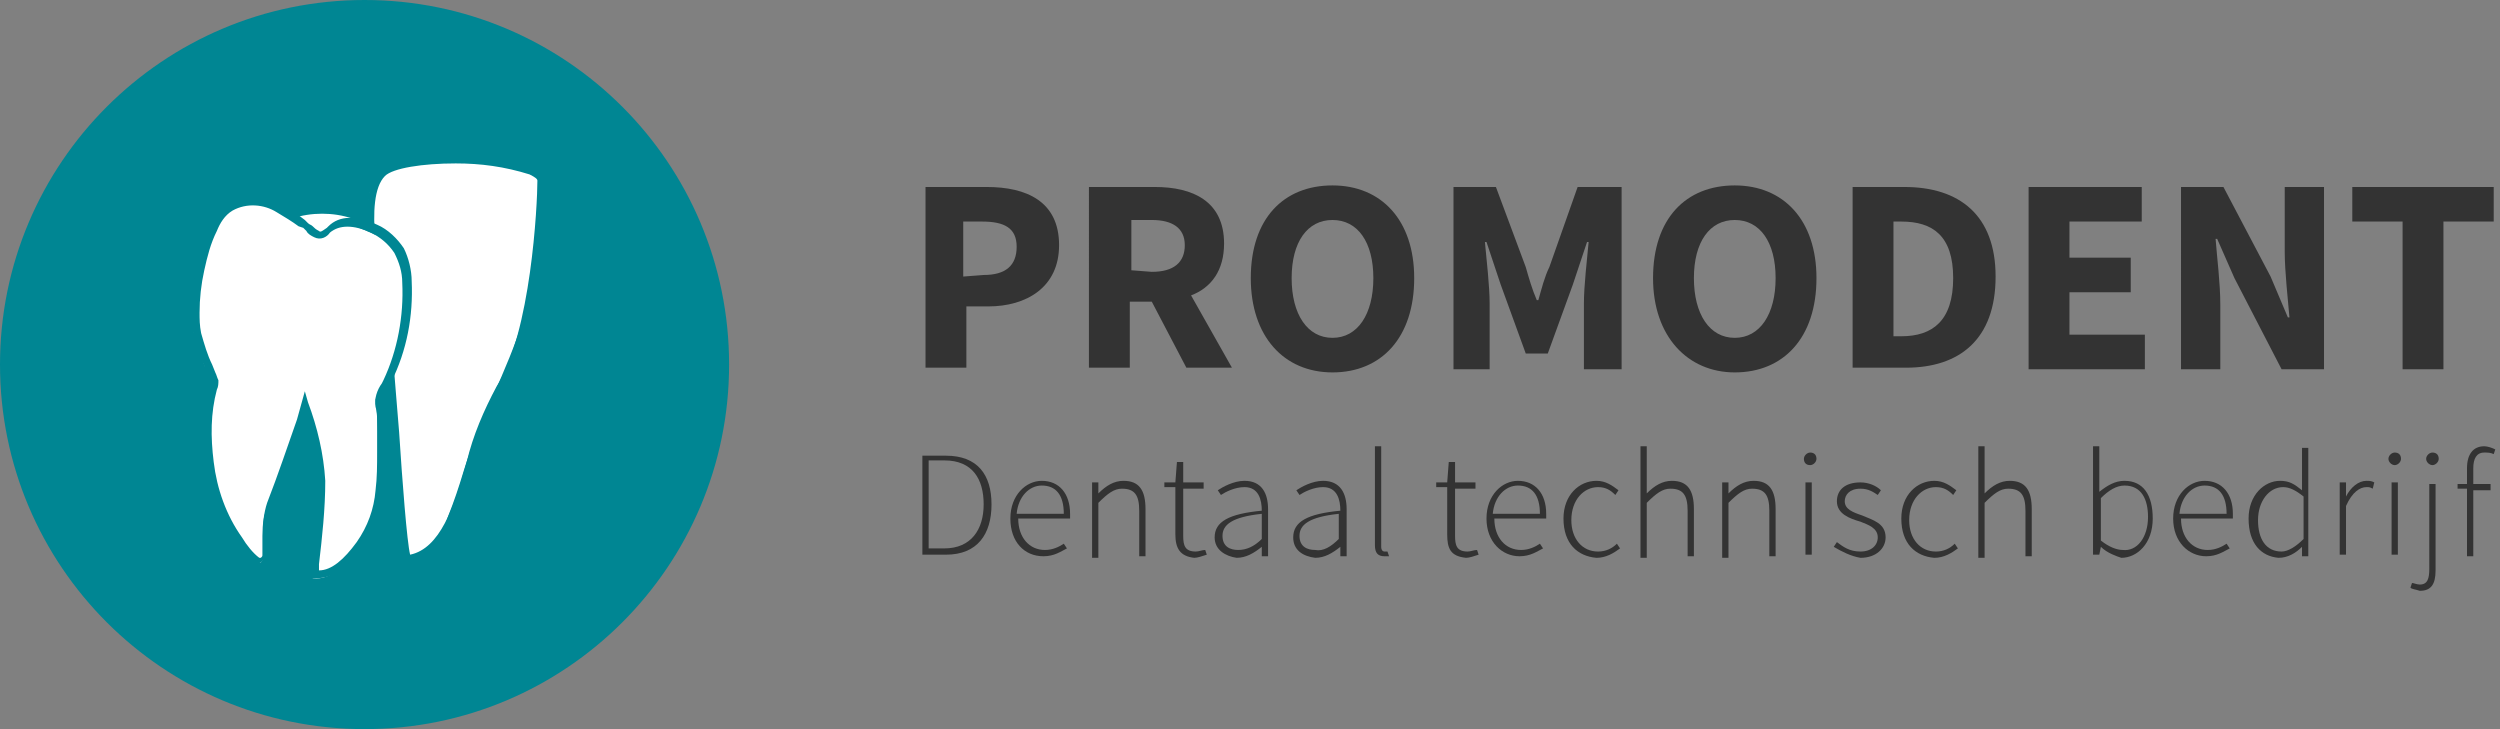 <?xml version="1.0" encoding="utf-8"?>
<!-- Generator: Adobe Illustrator 22.0.0, SVG Export Plug-In . SVG Version: 6.00 Build 0)  -->
<svg version="1.1" id="Laag_1" xmlns="http://www.w3.org/2000/svg" xmlns:xlink="http://www.w3.org/1999/xlink" x="0px" y="0px"
	 viewBox="0 0 159.1 46.4" style="enable-background:new 0 0 159.1 46.4;" xml:space="preserve">
<rect x="0" y="0" width="159.1" height="46.4" fill="#808080" stroke="none"/>
<style type="text/css">
	.st0{enable-background:new    ;}
	.st1{fill:#333333;}
	.st2{fill:#008693;}
	.st3{fill:#FFFFFF;}
</style>
<title>logo</title>
<g id="Laag_2_1_">
	<g id="Layer_1">
		<g class="st0">
			<path class="st1" d="M58.8,11.9h4c2.5,0,4.6,0.9,4.6,3.7c0,2.7-2.1,3.9-4.5,3.9h-1.4v3.9h-2.6V11.9H58.8z M62.6,17.5
				c1.4,0,2.1-0.6,2.1-1.8s-0.8-1.6-2.2-1.6h-1.2v3.5L62.6,17.5L62.6,17.5z"/>
			<path class="st1" d="M69.3,11.9h4.2c2.4,0,4.4,0.9,4.4,3.6c0,1.7-0.8,2.8-2.1,3.3l2.6,4.6h-2.9l-2.2-4.2h-1.4v4.2h-2.6V11.9z
				 M73.3,17.3c1.4,0,2.1-0.6,2.1-1.7S74.6,14,73.3,14H72v3.2L73.3,17.3L73.3,17.3z"/>
			<path class="st1" d="M79.6,17.7c0-3.8,2.1-5.9,5.2-5.9S90,14,90,17.7c0,3.8-2.1,6-5.2,6S79.6,21.4,79.6,17.7z M87.4,17.7
				c0-2.3-1-3.7-2.6-3.7s-2.6,1.4-2.6,3.7s1,3.8,2.6,3.8S87.4,20,87.4,17.7z"/>
			<path class="st1" d="M92.3,11.9h2.9l1.9,5.1c0.2,0.7,0.4,1.4,0.7,2.1h0.1c0.2-0.7,0.4-1.5,0.7-2.1l1.8-5.1h2.8v11.6h-2.4v-4.2
				c0-1.1,0.2-2.8,0.3-3.9H101l-0.9,2.7l-1.6,4.4h-1.4l-1.6-4.4l-0.9-2.7h-0.1c0.1,1.1,0.3,2.8,0.3,3.9v4.2h-2.3V11.9H92.3z"/>
			<path class="st1" d="M105.2,17.7c0-3.8,2.1-5.9,5.2-5.9s5.2,2.2,5.2,5.9c0,3.8-2.1,6-5.2,6C107.4,23.7,105.2,21.4,105.2,17.7z
				 M113,17.7c0-2.3-1-3.7-2.6-3.7s-2.6,1.4-2.6,3.7s1,3.8,2.6,3.8S113,20,113,17.7z"/>
			<path class="st1" d="M117.9,11.9h3.3c3.5,0,5.8,1.8,5.8,5.7c0,4-2.3,5.8-5.7,5.8h-3.4C117.9,23.4,117.9,11.9,117.9,11.9z
				 M121,21.4c2,0,3.3-1,3.3-3.7s-1.3-3.6-3.3-3.6h-0.5v7.3C120.5,21.4,121,21.4,121,21.4z"/>
			<path class="st1" d="M129.1,11.9h7.2v2.2h-4.6v2.3h3.9v2.2h-3.9v2.7h4.8v2.2h-7.4V11.9z"/>
			<path class="st1" d="M138.8,11.9h2.7l3,5.7l1.1,2.6h0.1c-0.1-1.2-0.3-2.9-0.3-4.2v-4.1h2.5v11.6h-2.7l-3-5.8l-1.1-2.5H141
				c0.1,1.3,0.3,2.8,0.3,4.2v4.1h-2.5V11.9z"/>
			<path class="st1" d="M152.9,14.1h-3.2v-2.2h9v2.2h-3.2v9.4h-2.6V14.1z"/>
		</g>
		<g class="st0">
			<path class="st1" d="M58.7,29h1.5c2,0,2.9,1.2,2.9,3.1c0,1.9-0.9,3.2-2.9,3.2h-1.5V29z M60.1,34.9c1.7,0,2.5-1.2,2.5-2.8
				c0-1.6-0.7-2.8-2.5-2.8h-1v5.6H60.1z"/>
			<path class="st1" d="M64.3,33c0-1.5,1-2.4,2-2.4c1.1,0,1.8,0.8,1.8,2.1c0,0.1,0,0.2,0,0.3h-3.3c0,1.2,0.7,2,1.7,2
				c0.5,0,0.9-0.2,1.2-0.4l0.2,0.3c-0.4,0.2-0.8,0.5-1.5,0.5C65.2,35.4,64.3,34.5,64.3,33z M67.7,32.7c0-1.2-0.5-1.8-1.4-1.8
				c-0.8,0-1.5,0.7-1.6,1.8H67.7z"/>
			<path class="st1" d="M69.5,30.7h0.4v0.7l0,0c0.5-0.5,1-0.8,1.6-0.8c1,0,1.4,0.6,1.4,1.8v3h-0.4v-2.9c0-1-0.3-1.4-1.1-1.4
				c-0.5,0-0.9,0.3-1.5,0.9v3.5h-0.4V30.7z"/>
		</g>
		<g class="st0">
			<path class="st1" d="M74.8,34v-3h-0.7v-0.3h0.7l0.1-1.3h0.4v1.3h1.3v0.4h-1.3v3c0,0.6,0.1,1,0.8,1c0.2,0,0.4-0.1,0.6-0.1l0.1,0.3
				c-0.3,0.1-0.6,0.2-0.8,0.2C75.1,35.4,74.8,34.9,74.8,34z"/>
		</g>
		<g class="st0">
			<path class="st1" d="M77.3,34.2c0-1,0.9-1.5,3-1.7c0-0.7-0.2-1.5-1.1-1.5c-0.6,0-1.2,0.3-1.5,0.5l-0.2-0.3c0.3-0.2,1-0.6,1.7-0.6
				c1.1,0,1.5,0.8,1.5,1.8v3h-0.4v-0.6l0,0c-0.5,0.4-1,0.7-1.6,0.7C78,35.4,77.3,35,77.3,34.2z M80.3,34.3v-1.6
				c-1.9,0.2-2.5,0.7-2.5,1.4s0.5,0.9,1,0.9S79.8,34.8,80.3,34.3z"/>
			<path class="st1" d="M82.3,34.2c0-1,0.9-1.5,3-1.7c0-0.7-0.2-1.5-1.1-1.5c-0.6,0-1.2,0.3-1.5,0.5l-0.2-0.3c0.3-0.2,1-0.6,1.7-0.6
				c1.1,0,1.5,0.8,1.5,1.8v3h-0.4v-0.6l0,0c-0.5,0.4-1,0.7-1.6,0.7C82.9,35.4,82.3,35,82.3,34.2z M85.2,34.3v-1.6
				c-1.9,0.2-2.5,0.7-2.5,1.4s0.5,0.9,1,0.9C84.2,35.1,84.7,34.8,85.2,34.3z"/>
			<path class="st1" d="M87.5,34.7v-6.3h0.4v6.4c0,0.2,0.1,0.3,0.2,0.3c0,0,0.1,0,0.2,0l0.1,0.3c-0.1,0-0.2,0-0.3,0
				C87.7,35.4,87.5,35.2,87.5,34.7z"/>
		</g>
		<g class="st0">
			<path class="st1" d="M92.1,34v-3h-0.7v-0.3h0.7l0.1-1.3h0.4v1.3h1.3v0.4h-1.3v3c0,0.6,0.1,1,0.8,1c0.2,0,0.4-0.1,0.6-0.1l0.1,0.3
				c-0.3,0.1-0.6,0.2-0.8,0.2C92.3,35.4,92.1,34.9,92.1,34z"/>
		</g>
		<g class="st0">
			<path class="st1" d="M94.6,33c0-1.5,1-2.4,2-2.4c1.1,0,1.8,0.8,1.8,2.1c0,0.1,0,0.2,0,0.3h-3.3c0,1.2,0.7,2,1.7,2
				c0.5,0,0.9-0.2,1.2-0.4l0.2,0.3c-0.4,0.2-0.8,0.5-1.5,0.5C95.6,35.4,94.6,34.5,94.6,33z M98,32.7c0-1.2-0.5-1.8-1.4-1.8
				c-0.8,0-1.5,0.7-1.6,1.8H98z"/>
			<path class="st1" d="M99.5,33c0-1.5,1-2.4,2.1-2.4c0.6,0,1,0.3,1.4,0.6l-0.2,0.3c-0.3-0.3-0.6-0.5-1.1-0.5
				c-0.9,0-1.7,0.8-1.7,2.1c0,1.2,0.7,2,1.7,2c0.5,0,0.9-0.2,1.2-0.5l0.2,0.3c-0.4,0.3-0.9,0.6-1.5,0.6
				C100.4,35.4,99.5,34.6,99.5,33z"/>
			<path class="st1" d="M104.4,28.4h0.4v3c0.5-0.5,1-0.8,1.6-0.8c1,0,1.4,0.6,1.4,1.8v3h-0.4v-2.9c0-1-0.3-1.4-1.1-1.4
				c-0.5,0-0.9,0.3-1.5,0.9v3.5h-0.4V28.4z"/>
			<path class="st1" d="M109.6,30.7h0.4v0.7l0,0c0.5-0.5,1-0.8,1.6-0.8c1,0,1.4,0.6,1.4,1.8v3h-0.4v-2.9c0-1-0.3-1.4-1.1-1.4
				c-0.5,0-0.9,0.3-1.5,0.9v3.5h-0.4V30.7z"/>
			<path class="st1" d="M114.8,29.2c0-0.2,0.2-0.4,0.4-0.4c0.2,0,0.4,0.1,0.4,0.4c0,0.2-0.2,0.4-0.4,0.4
				C114.9,29.6,114.8,29.4,114.8,29.2z M114.9,30.7h0.4v4.6h-0.4V30.7z"/>
			<path class="st1" d="M116.7,34.8l0.2-0.3c0.4,0.3,0.8,0.6,1.5,0.6s1.1-0.4,1.1-0.9c0-0.6-0.6-0.8-1.1-1c-0.7-0.2-1.5-0.5-1.5-1.3
				c0-0.7,0.5-1.2,1.5-1.2c0.5,0,1,0.2,1.3,0.5l-0.2,0.3c-0.3-0.2-0.6-0.4-1.1-0.4c-0.7,0-1,0.4-1,0.8c0,0.5,0.5,0.7,1.1,0.9
				c0.7,0.3,1.5,0.5,1.5,1.4c0,0.7-0.6,1.3-1.6,1.3C117.8,35.4,117.2,35.1,116.7,34.8z"/>
			<path class="st1" d="M121,33c0-1.5,1-2.4,2.1-2.4c0.6,0,1,0.3,1.4,0.6l-0.2,0.3c-0.3-0.3-0.6-0.5-1.1-0.5c-0.9,0-1.7,0.8-1.7,2.1
				c0,1.2,0.7,2,1.7,2c0.5,0,0.9-0.2,1.2-0.5l0.2,0.3c-0.4,0.3-0.9,0.6-1.5,0.6C121.9,35.4,121,34.6,121,33z"/>
			<path class="st1" d="M125.9,28.4h0.4v3c0.5-0.5,1-0.8,1.6-0.8c1,0,1.4,0.6,1.4,1.8v3h-0.4v-2.9c0-1-0.3-1.4-1.1-1.4
				c-0.5,0-0.9,0.3-1.5,0.9v3.5h-0.4C125.9,35.5,125.9,28.4,125.9,28.4z"/>
			<path class="st1" d="M133.7,34.8L133.7,34.8l-0.1,0.5h-0.4v-6.9h0.4v2v0.9c0.5-0.4,1-0.7,1.6-0.7c1.2,0,1.8,0.9,1.8,2.4
				c0,1.6-1,2.5-2,2.5C134.7,35.4,134.1,35.2,133.7,34.8z M136.7,32.9c0-1.1-0.4-2-1.5-2c-0.5,0-1,0.3-1.5,0.8v2.7
				c0.5,0.4,1,0.6,1.4,0.6C136,35.1,136.7,34.2,136.7,32.9z"/>
			<path class="st1" d="M138.3,33c0-1.5,1-2.4,2-2.4c1.1,0,1.8,0.8,1.8,2.1c0,0.1,0,0.2,0,0.3h-3.3c0,1.2,0.7,2,1.7,2
				c0.5,0,0.9-0.2,1.2-0.4l0.2,0.3c-0.4,0.2-0.8,0.5-1.5,0.5C139.3,35.4,138.3,34.5,138.3,33z M141.7,32.7c0-1.2-0.5-1.8-1.4-1.8
				c-0.8,0-1.5,0.7-1.6,1.8H141.7z"/>
			<path class="st1" d="M143.1,33c0-1.5,1-2.4,2-2.4c0.6,0,0.9,0.2,1.4,0.6v-0.8v-1.9h0.4v6.9h-0.4v-0.6l0,0
				c-0.4,0.4-0.9,0.7-1.5,0.7C143.9,35.4,143.1,34.6,143.1,33z M146.6,34.3v-2.7c-0.5-0.4-0.9-0.6-1.3-0.6c-0.9,0-1.6,0.9-1.6,2.1
				s0.5,2,1.5,2C145.6,35.1,146.1,34.8,146.6,34.3z"/>
			<path class="st1" d="M148.9,30.7h0.4v0.9l0,0c0.3-0.6,0.8-1,1.3-1c0.2,0,0.3,0,0.5,0.1l-0.1,0.4c-0.2-0.1-0.2-0.1-0.4-0.1
				c-0.4,0-0.9,0.3-1.3,1.2v3.1h-0.4V30.7z"/>
			<path class="st1" d="M152,29.2c0-0.2,0.2-0.4,0.4-0.4s0.4,0.1,0.4,0.4c0,0.2-0.2,0.4-0.4,0.4S152,29.4,152,29.2z M152.2,30.7h0.4
				v4.6h-0.4V30.7z"/>
			<path class="st1" d="M153.4,37.4l0.1-0.3c0.1,0,0.3,0.1,0.5,0.1c0.5,0,0.6-0.4,0.6-1v-5.4h0.4v5.5c0,0.9-0.3,1.3-1,1.3
				C153.7,37.5,153.5,37.5,153.4,37.4z M154.4,29.2c0-0.2,0.2-0.4,0.4-0.4s0.4,0.1,0.4,0.4c0,0.2-0.2,0.4-0.4,0.4
				C154.6,29.6,154.4,29.4,154.4,29.2z"/>
			<path class="st1" d="M157,31.1h-0.6v-0.3h0.6v-1c0-0.9,0.4-1.4,1.1-1.4c0.2,0,0.5,0.1,0.7,0.2l-0.1,0.3c-0.2-0.1-0.4-0.1-0.6-0.1
				c-0.5,0-0.7,0.4-0.7,1v1h1.1v0.4h-1.1v4.2H157V31.1z"/>
		</g>
		<circle class="st2" cx="23.2" cy="23.2" r="23.2"/>
		<path class="st3" d="M22.2,14.1c-1-0.4-2.2-0.4-3.2,0l0.6,3.1h2.2L22.2,14.1"/>
		<path class="st3" d="M21.7,17.5H19L18.4,14l0.2-0.1c1.2-0.4,2.6-0.4,3.8,0l-0.1,0.5h-0.2L21.7,17.5z M19.5,17h1.8l0.3-2.8
			c-0.9-0.2-1.8-0.1-2.7,0.1L19.5,17z"/>
		<path class="st3" d="M25.9,35.5c-0.1,0-1.1-11.2-1.2-12.2s-0.2-1.9-0.4-2.9c-0.2-1.6-0.5-3.1-0.7-4.8c-0.1-0.8-0.1-1.6-0.1-2.4
			c-0.1-0.7,0.1-1.4,0.5-2.1c0.5-0.5,1.1-0.7,1.8-0.8c2.4-0.4,4.9-0.3,7.4,0.1c0.3,0,0.6,0.2,0.9,0.4c0.3,0.4,0.4,0.8,0.3,1.2
			c0,0.8,0,1.6-0.1,2.4c-0.1,2-0.5,4-1,5.9c-1,3.3-2.8,6.4-3.8,9.7c-0.3,1-0.6,1.9-1,2.9C28.1,34.3,27.1,35.2,25.9,35.5"/>
		<path class="st2" d="M25.9,35.7l-0.1-0.1c-0.3-0.2-0.4-1.6-0.9-8.2c-0.2-3.2-0.5-6.6-0.7-7.5v-0.2c-0.5-2.2-1.6-7.4,0-9
			c1.2-1.2,7.5-1.2,9.7-0.2c0.6,0.2,0.8,0.5,0.8,0.9c0,1.8-0.5,9.9-2.7,13.4c-0.8,1.5-1.4,3-1.9,4.6c-1,3-1.9,5.9-4.2,6.2L25.9,35.7
			L25.9,35.7z M25.9,35.2L25.9,35.2z M29,10.4c-2.1,0-4,0.3-4.5,0.8c-1.4,1.4-0.3,6.6,0.2,8.5v0.2c0.2,0.9,0.4,4.1,0.7,7.6
			c0.2,3.1,0.5,7,0.7,7.8c1.9-0.4,2.8-3,3.6-5.9c0.4-1.7,1.1-3.3,1.9-4.8c2.2-3.4,2.6-11.6,2.6-13.1c0-0.1-0.1-0.2-0.5-0.4
			C32.1,10.6,30.6,10.4,29,10.4z"/>
		<path class="st3" d="M16.6,35.8c-0.3,0.3-3.5-2.8-3.5-8.2c0-1.1,0.1-2.2,0.4-3.2c-0.5-1.1-0.9-2.2-1.2-3.4
			c-0.1-1.9,0.2-3.8,0.8-5.5c1-2.1,1.1-2.5,2.6-2.5s1.8,0.2,4.6,2.2c1.4-1.4,1.8-1,2.8-0.6s2.4,1.1,2.4,1.9c0.7,3.1,0.1,6.3-1.6,8.9
			c0.2,2.1,0.3,4.2,0.1,6.3c0,1-1.8,5.4-4.1,5.1c0,0,0.5-4.1,0.5-6c-0.2-1.7-0.5-3.3-1.1-4.9c0,0-1.8,5.4-2.4,6.7
			C16.5,33.6,17.1,35.2,16.6,35.8"/>
		<path class="st2" d="M20.1,36.8H20h-0.3l0.1-0.9c0.3-1.7,0.4-3.5,0.4-5.3c-0.1-1.4-0.4-2.8-0.9-4.2l-0.1,0.2
			c-0.6,1.8-1.2,3.6-1.9,5.3c-0.2,0.6-0.3,1.3-0.3,2c0,0.1,0,0.3,0,0.4c0,0.3,0,0.7-0.1,1c0,0.2-0.2,0.4-0.3,0.5
			c-0.2,0.1-0.4,0.1-0.6,0c-0.5-0.4-0.9-0.9-1.3-1.5c-1-1.5-1.6-3.3-1.9-5.1c-0.2-1.6-0.2-3.2,0.2-4.7c0.1-0.2,0.1-0.3,0.1-0.5
			c0-0.1-0.1-0.3-0.1-0.4l0-0.3c-0.3-0.7-0.6-1.4-0.7-2.1c-0.1-0.4-0.1-0.9-0.1-1.4c0-0.9,0.1-1.8,0.3-2.8c0.2-0.9,0.5-1.8,0.9-2.6
			c0.2-0.6,0.7-1.1,1.2-1.5c1-0.5,2.3-0.5,3.3,0.1c0.5,0.3,1,0.6,1.5,1l0.2,0.2c0.1,0.1,0.2,0.1,0.3,0.2c0.1,0.1,0.2,0.2,0.4,0.3
			c0.1,0.1,0.2,0,0.5-0.2l0.1-0.1c0.7-0.7,1.8-0.7,3.1-0.1c0.7,0.3,1.3,0.9,1.7,1.5c0.3,0.6,0.5,1.4,0.5,2.1
			c0.1,2.2-0.3,4.4-1.3,6.4l-0.1,0.2c-0.2,0.4-0.4,0.8-0.3,1.2c0,0.3,0,0.5,0.1,0.8c0,0.5,0,1,0,1.6v0.5c0,0.8,0,1.6-0.1,2.5
			c-0.2,1.2-0.6,2.4-1.3,3.5C22.1,36.2,21.2,36.8,20.1,36.8z M19.4,24.9l0.2,0.7c0.6,1.6,1,3.3,1.1,5c0,1.8-0.2,3.6-0.4,5.3v0.4
			c0.8,0,1.6-0.7,2.4-1.8c0.7-1,1.1-2.1,1.2-3.3c0.1-0.8,0.1-1.6,0.1-2.4v-0.5c0-0.6,0-1.1,0-1.6c0-0.3,0-0.5-0.1-0.8
			c-0.1-0.5,0.1-1.1,0.4-1.5l0.1-0.2c0.9-1.9,1.3-4.1,1.2-6.2c0-0.7-0.2-1.3-0.5-1.9c-0.4-0.6-0.9-1-1.5-1.3c-1.1-0.5-2-0.5-2.6,0
			l0,0c-0.2,0.3-0.6,0.5-1,0.3c-0.2-0.1-0.4-0.2-0.5-0.4l-0.2-0.2L19,14.4c-0.4-0.3-0.9-0.6-1.4-0.9c-0.8-0.5-1.9-0.6-2.8-0.1
			c-0.5,0.3-0.8,0.8-1,1.3c-0.4,0.8-0.6,1.6-0.8,2.5c-0.2,0.9-0.3,1.8-0.3,2.7c0,0.4,0,0.8,0.1,1.3c0.2,0.7,0.4,1.4,0.7,2l0.2,0.5
			c0.1,0.2,0.1,0.3,0.2,0.5c0,0.2,0,0.4-0.1,0.6c-0.4,1.5-0.4,3-0.2,4.6c0.2,1.7,0.8,3.4,1.8,4.8c0.3,0.5,0.7,1,1.1,1.3h0.1
			c0.1-0.1,0.1-0.1,0.1-0.2c0-0.3,0-0.6,0-0.8s0-0.3,0-0.4c0-0.7,0.1-1.5,0.3-2.1c0.7-1.8,1.3-3.6,1.9-5.3L19.4,24.9z"/>
	</g>
</g>
</svg>
